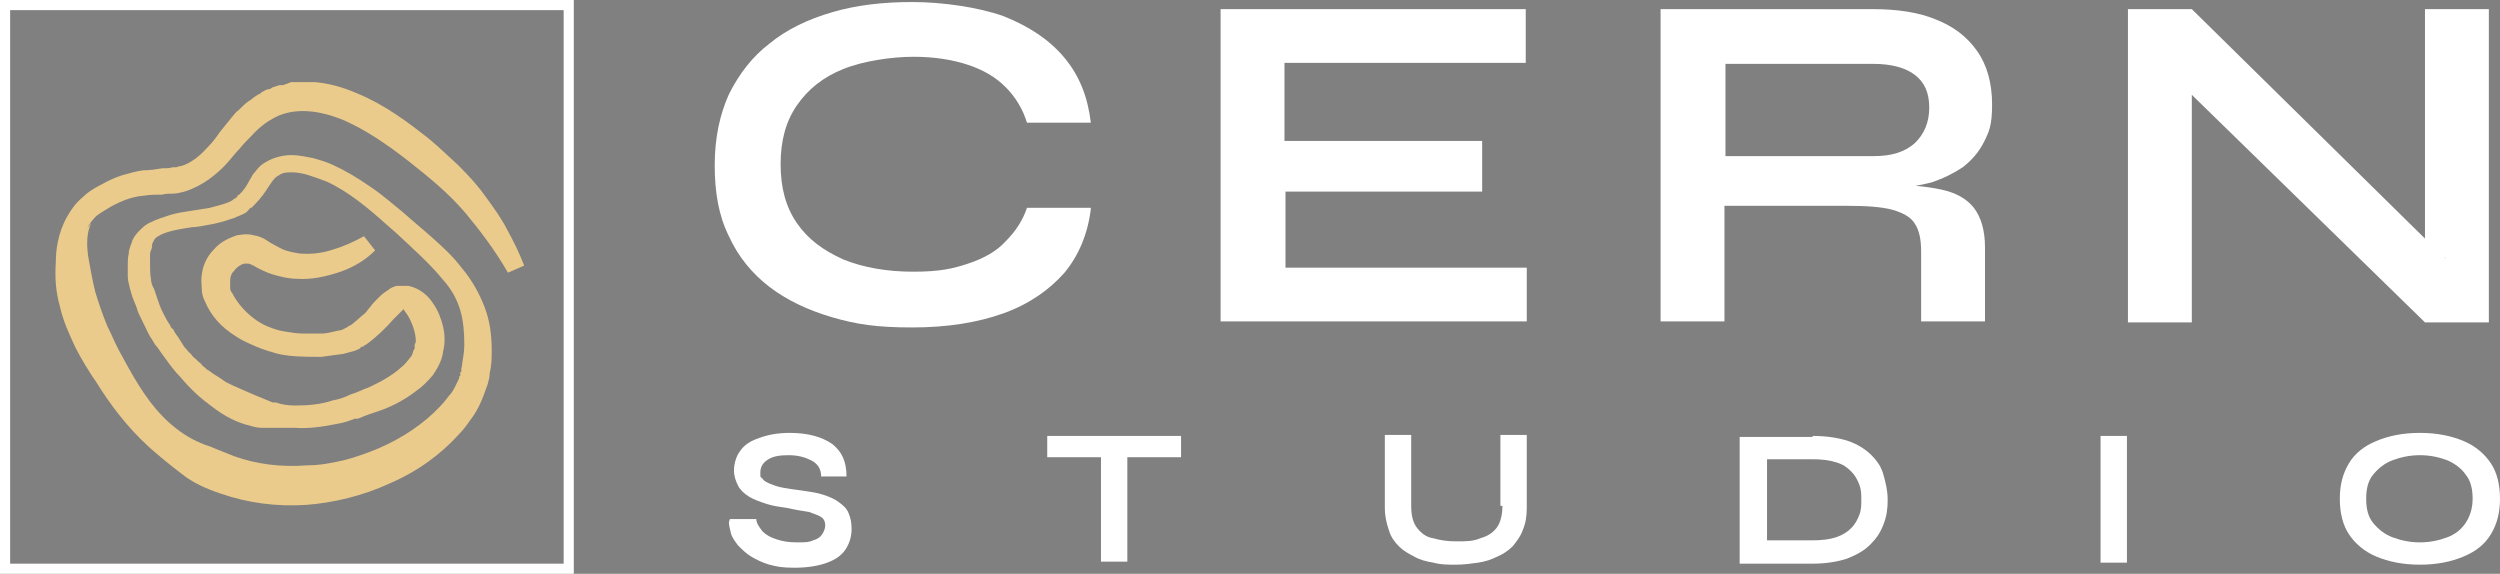 <?xml version="1.0" encoding="UTF-8"?>
<svg id="Camada_1" xmlns="http://www.w3.org/2000/svg" version="1.1" viewBox="0 0 246.6 56.6">
  <rect x="0" y="0" width="246.6" height="56.6" fill="#808080" stroke="none"/>
  <!-- Generator: Adobe Illustrator 29.1.0, SVG Export Plug-In . SVG Version: 2.1.0 Build 142)  -->
  <defs>
    <style>
      .st0 {
        fill: #fff;
      }

      .st1 {
        fill: #ebcb8b;
      }

      .st2 {
        fill: #ffd257;
        stroke: #000;
        stroke-miterlimit: 10;
        stroke-width: .4px;
      }
    </style>
  </defs>
  <path class="st0" d="M56.6,56.6H0V0h56.6v56.6ZM1,55.6h54.6V1H1v54.6Z"/>
  <g>
    <path class="st0" d="M107.6,20.6c-.3,2.5-1.2,4.6-2.6,6.3-1.5,1.7-3.5,3.1-6,4-2.5.9-5.5,1.4-9,1.4s-5.5-.3-7.9-1c-2.4-.7-4.5-1.7-6.2-3-1.7-1.3-3.1-3-4-5-1-2-1.4-4.3-1.4-7s.5-5,1.4-7c1-2,2.3-3.7,4-5,1.7-1.4,3.8-2.4,6.2-3.1,2.4-.7,5-1,7.9-1s6.5.5,9,1.4c2.5,1,4.5,2.3,6,4.1s2.3,3.9,2.6,6.4h-6.3c-.4-1.3-1.1-2.5-2.1-3.5-1-1-2.2-1.7-3.7-2.2-1.5-.5-3.3-.8-5.4-.8s-4.9.4-6.9,1.2c-2,.8-3.5,2-4.6,3.6-1.1,1.6-1.6,3.5-1.6,5.8s.5,4.2,1.6,5.8c1.1,1.6,2.6,2.7,4.6,3.6,2,.8,4.3,1.2,6.9,1.2s3.9-.3,5.4-.8c1.5-.5,2.8-1.2,3.7-2.2,1-1,1.7-2.1,2.1-3.3h6.3Z"/>
    <path class="st0" d="M126.8,18.8v7.6h23.8v5.3h-30.2V.9h30.1v5.3h-23.8v7.7h19.5v5h-19.5Z"/>
    <path class="st0" d="M163.8,31.7V.9h20.9c2.4,0,4.5.3,6.2,1,1.8.7,3.1,1.7,4.1,3.1,1,1.4,1.5,3.2,1.5,5.3s-.3,2.7-.8,3.7c-.5,1-1.2,1.8-2.1,2.5-.9.6-1.9,1.1-3.1,1.5-1.2.3-2.4.5-3.8.6l-.7-.4c2.2,0,4.1.2,5.5.5s2.5.9,3.2,1.8c.7.9,1.1,2.2,1.1,3.9v7.3h-6.3v-6.9c0-1.2-.2-2.1-.6-2.7-.4-.7-1.2-1.1-2.2-1.4-1.1-.3-2.6-.4-4.6-.4h-12v11.4h-6.3ZM170.2,15.4h14.6c1.8,0,3.1-.4,4.1-1.3.9-.9,1.4-2,1.4-3.5s-.5-2.5-1.4-3.2c-.9-.7-2.3-1.1-4.1-1.1h-14.6v9.1Z"/>
    <path class="st0" d="M241.2,25.4l-2,.8V.9h6.3v30.9h-6.3l-25-24.4,2-.8v25.2h-6.3V.9h6.3l25,24.6Z"/>
  </g>
  <g>
    <path class="st0" d="M72,51.2h2.6c0,.4.3.8.6,1.2.4.4.8.6,1.4.8s1.2.3,2,.3,1.2,0,1.6-.2c.4-.1.7-.3.9-.6s.3-.6.3-.9-.1-.6-.4-.8c-.3-.2-.7-.3-1.2-.5-.6-.1-1.3-.2-2.2-.4-.7-.1-1.4-.2-2-.4-.6-.2-1.2-.4-1.7-.7-.5-.3-.9-.7-1.1-1.1s-.4-.9-.4-1.5.2-1.4.6-1.9c.4-.6,1-1,1.9-1.3.8-.3,1.8-.5,3-.5,1.8,0,3.2.4,4.2,1.1,1,.8,1.4,1.8,1.4,3.2h-2.5c0-.8-.4-1.3-1-1.6-.6-.3-1.3-.5-2.2-.5s-1.5.1-2,.4-.8.7-.8,1.3,0,.4.2.6c.1.2.3.3.7.5.3.1.7.3,1.3.4.5.1,1.2.2,2,.3.7.1,1.4.2,2,.4s1.1.4,1.5.7c.4.3.8.6,1,1.1s.3.9.3,1.6-.2,1.4-.6,2c-.4.6-1,1-1.8,1.3-.8.3-1.9.5-3.2.5s-1.7-.1-2.5-.3c-.7-.2-1.3-.5-1.8-.8-.5-.3-.9-.7-1.3-1.1-.3-.4-.6-.8-.7-1.2-.1-.4-.2-.8-.2-1.1Z"/>
    <path class="st0" d="M103.3,43h13.2v2.1h-13.2v-2.1ZM108.6,44.8h2.6v10.6h-2.6v-10.6Z"/>
    <path class="st0" d="M148,49.9v-7h2.6v7.2c0,.8-.1,1.5-.4,2.2-.2.6-.6,1.1-1,1.6-.4.4-1,.8-1.5,1-.6.3-1.2.5-1.9.6-.7.1-1.4.2-2.2.2s-1.5,0-2.2-.2c-.7-.1-1.4-.3-1.9-.6-.6-.3-1.1-.6-1.5-1-.4-.4-.8-.9-1-1.6-.2-.6-.4-1.3-.4-2.2v-7.2h2.6v7c0,1,.2,1.7.6,2.2.4.5.9.9,1.6,1,.7.2,1.4.3,2.3.3s1.6,0,2.3-.3c.7-.2,1.2-.5,1.6-1,.4-.5.6-1.3.6-2.2Z"/>
    <path class="st0" d="M178.8,43c1.4,0,2.6.2,3.5.5s1.7.8,2.3,1.4,1,1.2,1.2,2c.2.7.4,1.5.4,2.4s-.1,1.6-.4,2.4c-.3.8-.7,1.4-1.3,2-.6.6-1.3,1-2.3,1.4-.9.3-2.1.5-3.4.5h-7.2v-12.5h7.2ZM174.3,53.3h4.5c.9,0,1.7-.1,2.3-.3.6-.2,1.1-.5,1.5-.9.4-.4.6-.8.8-1.3.2-.5.2-1,.2-1.5s0-1-.2-1.5c-.2-.5-.4-.9-.8-1.3-.4-.4-.8-.7-1.5-.9-.6-.2-1.4-.3-2.3-.3h-4.5v8.1Z"/>
    <path class="st0" d="M207.2,43h2.6v12.5h-2.6v-12.5Z"/>
    <path class="st0" d="M238.7,55.7c-1.7,0-3.1-.3-4.3-.8-1.2-.5-2.1-1.3-2.7-2.2s-.9-2.1-.9-3.5.3-2.5.9-3.5,1.5-1.7,2.7-2.2c1.2-.5,2.6-.8,4.3-.8s3.1.3,4.3.8,2.1,1.3,2.7,2.2.9,2.1.9,3.5-.3,2.5-.9,3.5-1.5,1.7-2.7,2.2c-1.2.5-2.6.8-4.3.8ZM238.7,53.5c1,0,1.9-.2,2.7-.5.8-.3,1.4-.8,1.8-1.4s.7-1.4.7-2.4-.2-1.8-.7-2.4c-.4-.6-1.1-1.1-1.8-1.4-.8-.3-1.7-.5-2.7-.5s-1.9.2-2.7.5c-.8.3-1.4.8-1.9,1.4-.5.6-.7,1.4-.7,2.4s.2,1.8.7,2.4c.5.6,1.1,1.1,1.9,1.4.8.3,1.7.5,2.7.5Z"/>
  </g>
  <path class="st2" d="M37.7,33.4"/>
  <g>
    <polygon class="st1" points="25.9 41.9 25.9 41.9 25.9 41.8 25.9 41.9"/>
    <path class="st1" d="M9,22c-.4.8-.5,1.9-.3,3.3.2,1.1.4,2.3.7,3.5.3,1,.7,2.2,1.2,3.4l.2.4c.2.4.4.9.6,1.3.1.2.2.4.3.6l.6,1.1c1.2,2.2,2.5,4.4,4.4,6.1.9.8,1.9,1.5,3.1,2,.4.2.9.3,1.3.5.7.3,1.3.5,2,.8,2.2.8,4.7,1.1,7.2.9,1.2,0,2.3-.2,3.6-.5,1.2-.3,2.3-.7,3.5-1.2,2.3-1,4.4-2.4,6-4.1.5-.5.8-1,1.1-1.3.3-.4.5-.9.8-1.5v-.2c0,0,.1,0,.1,0v-.4c.1,0,.1,0,.1,0,0,0,0,0,0-.1h0s0,0,0-.1c0-.2.1-.5.1-.7.1-.6.2-1.2.2-1.8,0-1.2-.1-2.4-.4-3.4-.3-1-.8-2-1.7-3-1.3-1.6-3-3.1-4.6-4.6l-.8-.7c-1.9-1.7-3.9-3.4-6.1-4.4-.5-.2-1.1-.4-1.7-.6-.6-.2-1.2-.3-1.7-.3-.5,0-.9,0-1.3.3-.4.2-.6.5-1,1.1-.3.5-.8,1.2-1.4,1.8,0,0-.2.2-.3.3h-.1c-.2.2-.3.4-.5.5-.3.2-.7.3-1.1.5-.6.2-1.2.4-2.1.6-.7.1-1.4.3-2,.3-1.3.2-2.6.4-3.4.9-.4.2-.5.6-.6.8,0,0,0,.2,0,.2,0,.2-.2.5-.2.8,0,.3,0,.5,0,.8,0,.7,0,1.1.1,1.7,0,.2.1.6.3.9l.3.9c.2.6.3.9.6,1.5.2.4.4.8.7,1.2,0,.2.2.3.3.4.1.3.3.5.5.8l.5.8c.1.2.3.3.4.5l.2.2c0,0,.1.1.2.2.1.2.3.3.5.5l.2.2c.2.1.3.3.4.4.2.1.3.3.5.4,0,0,.2.1.3.2.4.3.8.5,1.2.8l.3.2c1,.5,2,.9,2.9,1.3l1.7.7c0,0,.2,0,.3,0,.6.2,1.2.3,1.9.3,1.3,0,2.5-.1,3.7-.5.6-.1,1.2-.3,1.8-.6.7-.2,1.2-.5,1.8-.7,1.3-.6,2.3-1.2,3.1-1.9.4-.3.7-.7,1.1-1.2,0,0,0-.1.1-.2h0c0-.2.1-.4.2-.5,0,0,0,0,0-.1v-.2c0,0,0-.2.1-.3.1-.9-.5-2.4-1-3l-.2-.3-1,1c-.7.8-1.6,1.7-2.7,2.5-.1,0-.2.1-.3.2h-.2c0,.2-.4.3-.6.4-.4.1-.7.2-1.1.3-.7.1-1.4.2-2.2.3-1.5,0-3,0-4.3-.3-.7-.2-1.4-.4-2.1-.7-.7-.3-1.4-.6-2-1-1.6-1-2.5-2.1-3.1-3.5-.2-.4-.3-.8-.3-1.2,0-.4-.1-.8,0-1.4.1-.9.5-1.8,1.2-2.5.6-.7,1.4-1.1,2.3-1.4.2,0,.9-.2,1.6,0,.6.1,1,.3,1.3.5l.3.2c.5.3.9.5,1.3.7.5.2,1,.3,1.6.4,1.1.1,2.2,0,3.4-.4,1-.3,1.9-.7,3-1.3l1.1,1.4c-.9.9-2,1.6-3.4,2.1-1.5.5-2.9.8-4.3.7-.8,0-1.6-.2-2.3-.4-.7-.2-1.5-.6-2-.9-.4-.2-.5-.2-.6-.2,0,0-.1,0-.3,0-.4.1-.8.4-1,.7-.3.3-.4.6-.4,1,0,.2,0,.4,0,.6,0,.2,0,.4.2.6.4.8,1.1,1.7,2,2.4.5.4,1,.7,1.5.9.5.2,1,.4,1.7.5.6.1,1.2.2,1.8.2.6,0,1.2,0,1.8,0,.6,0,1.2-.2,1.7-.3.3,0,.6-.2.8-.3l.3-.2c0,0,.1,0,.2-.1.4-.3.8-.7,1.3-1.1.2-.2.3-.4.5-.6.2-.3.5-.6.8-.9.2-.2.5-.5,1-.8.2-.2.5-.3.8-.4.2,0,.4,0,.6,0s.5,0,.6,0c1.3.3,2,1.1,2.4,1.7.5.7.8,1.5,1,2.3.2.9.2,1.7,0,2.5-.1.9-.6,1.7-1,2.3-.5.6-1.1,1.2-1.7,1.6-1.3,1-2.6,1.6-3.8,2-.6.2-1.2.4-1.9.7h-.3c-.5.2-1.1.4-1.7.5-1.5.3-2.9.5-4.2.4h-2.2c-.1,0-.2,0-.4,0h-.5c0,0-.1,0-.2,0h0c-.4,0-.8-.1-1.1-.2-1.3-.3-2.5-.9-3.8-1.9-1.1-.8-2.1-1.7-3.1-2.9-.4-.4-.8-.9-1.1-1.3l-.8-1.1c-.2-.3-.4-.6-.6-.8l-.3-.5c-.3-.4-.5-.9-.7-1.3l-.2-.4c-.2-.5-.5-.9-.6-1.4l-.4-1c-.1-.3-.2-.6-.3-1-.1-.4-.2-.8-.2-1.2,0-.4,0-.8,0-1.1,0-.2,0-.7.1-1.1,0-.4.2-.8.3-1.1.1-.4.4-.8.7-1.1s.6-.6,1-.8c.8-.4,1.5-.6,2.1-.8.7-.2,1.3-.3,2-.4.7-.1,1.3-.2,1.9-.3.7-.2,1.2-.3,1.7-.5.3-.1.5-.2.7-.4.1,0,.2-.1.3-.2h0c0-.1.1-.2.2-.2.4-.4.7-.8,1-1.4.2-.3.3-.6.6-.9.3-.4.6-.7,1-.9.8-.5,1.8-.7,2.5-.7.9,0,1.6.2,2.2.3.7.2,1.4.4,2,.7,1.1.5,2.3,1.2,3.6,2.1,1.2.8,2.2,1.7,3.2,2.5,1,.9,2,1.7,3,2.6.9.8,2,1.8,2.9,3,1,1.2,1.7,2.5,2.2,3.8.5,1.3.7,2.7.7,4.3,0,.7,0,1.4-.2,2.2,0,.4-.1.7-.2,1.1l-.4,1.1c-.3.8-.6,1.4-1,2-.5.7-.9,1.3-1.4,1.8-1.8,2-4.1,3.7-6.9,4.9-2.6,1.2-5.5,1.9-8.2,2.1-2.9.2-5.8-.2-8.4-1.1-1.5-.5-2.8-1.1-3.8-1.9-1.2-.9-2.4-1.9-3.3-2.7-2.2-2-3.9-4.3-5.2-6.4-.7-1-1.5-2.3-2.1-3.5-.6-1.3-1.2-2.6-1.5-4-.4-1.4-.5-2.8-.4-4.3,0-1.2.2-2.9,1.1-4.5.4-.7.8-1.3,1.5-1.9.5-.5,1.1-.9,1.9-1.3.7-.4,1.4-.7,2-.9.7-.2,1.4-.4,2.1-.5.7,0,1.3-.1,1.9-.2h.1c.4,0,.6,0,.9-.1h.4c0,0,.2-.1.3-.1h.1c1-.3,1.8-.9,2.7-1.9.4-.4.8-.9,1.2-1.5.4-.5.8-1,1.3-1.6.2-.2.3-.4.5-.5l.2-.2c.2-.2.5-.5.8-.7l.3-.2c.2-.2.4-.3.7-.5.1,0,.2-.1.3-.2.2-.1.5-.3.7-.3.1,0,.3-.1.4-.2.2,0,.5-.2.7-.2h.3c.3-.1.6-.2.8-.3h1.2c0,0,.2,0,.2,0,.2,0,.4,0,.6,0h.3c1.4.1,2.8.5,4.2,1.1,2.9,1.2,5.2,3,7,4.4,1.1.9,2,1.8,3,2.7,1.1,1.1,2,2.1,2.7,3.1.8,1.1,1.6,2.2,2.2,3.4.5.9,1.1,2.1,1.6,3.4l-1.6.7c-1.2-2.1-2.7-4.1-4.2-5.9-1.7-2-3.7-3.6-5.6-5.1-2.3-1.8-4.3-3.1-6.3-4-2.6-1.1-4.8-1.2-6.5-.5-.9.4-1.8,1-2.7,2-.4.4-.8.8-1.2,1.3-.5.5-.9,1.1-1.5,1.7-.7.7-2,1.9-3.9,2.5-.4.1-.8.2-1.1.2-.4,0-.8,0-1.1.1-.7,0-1.2,0-1.8.1-1.2.1-2.2.5-3.3,1.1-.5.3-1,.6-1.4.9-.4.4-.7.8-.9,1.2Z"/>
  </g>
</svg>
